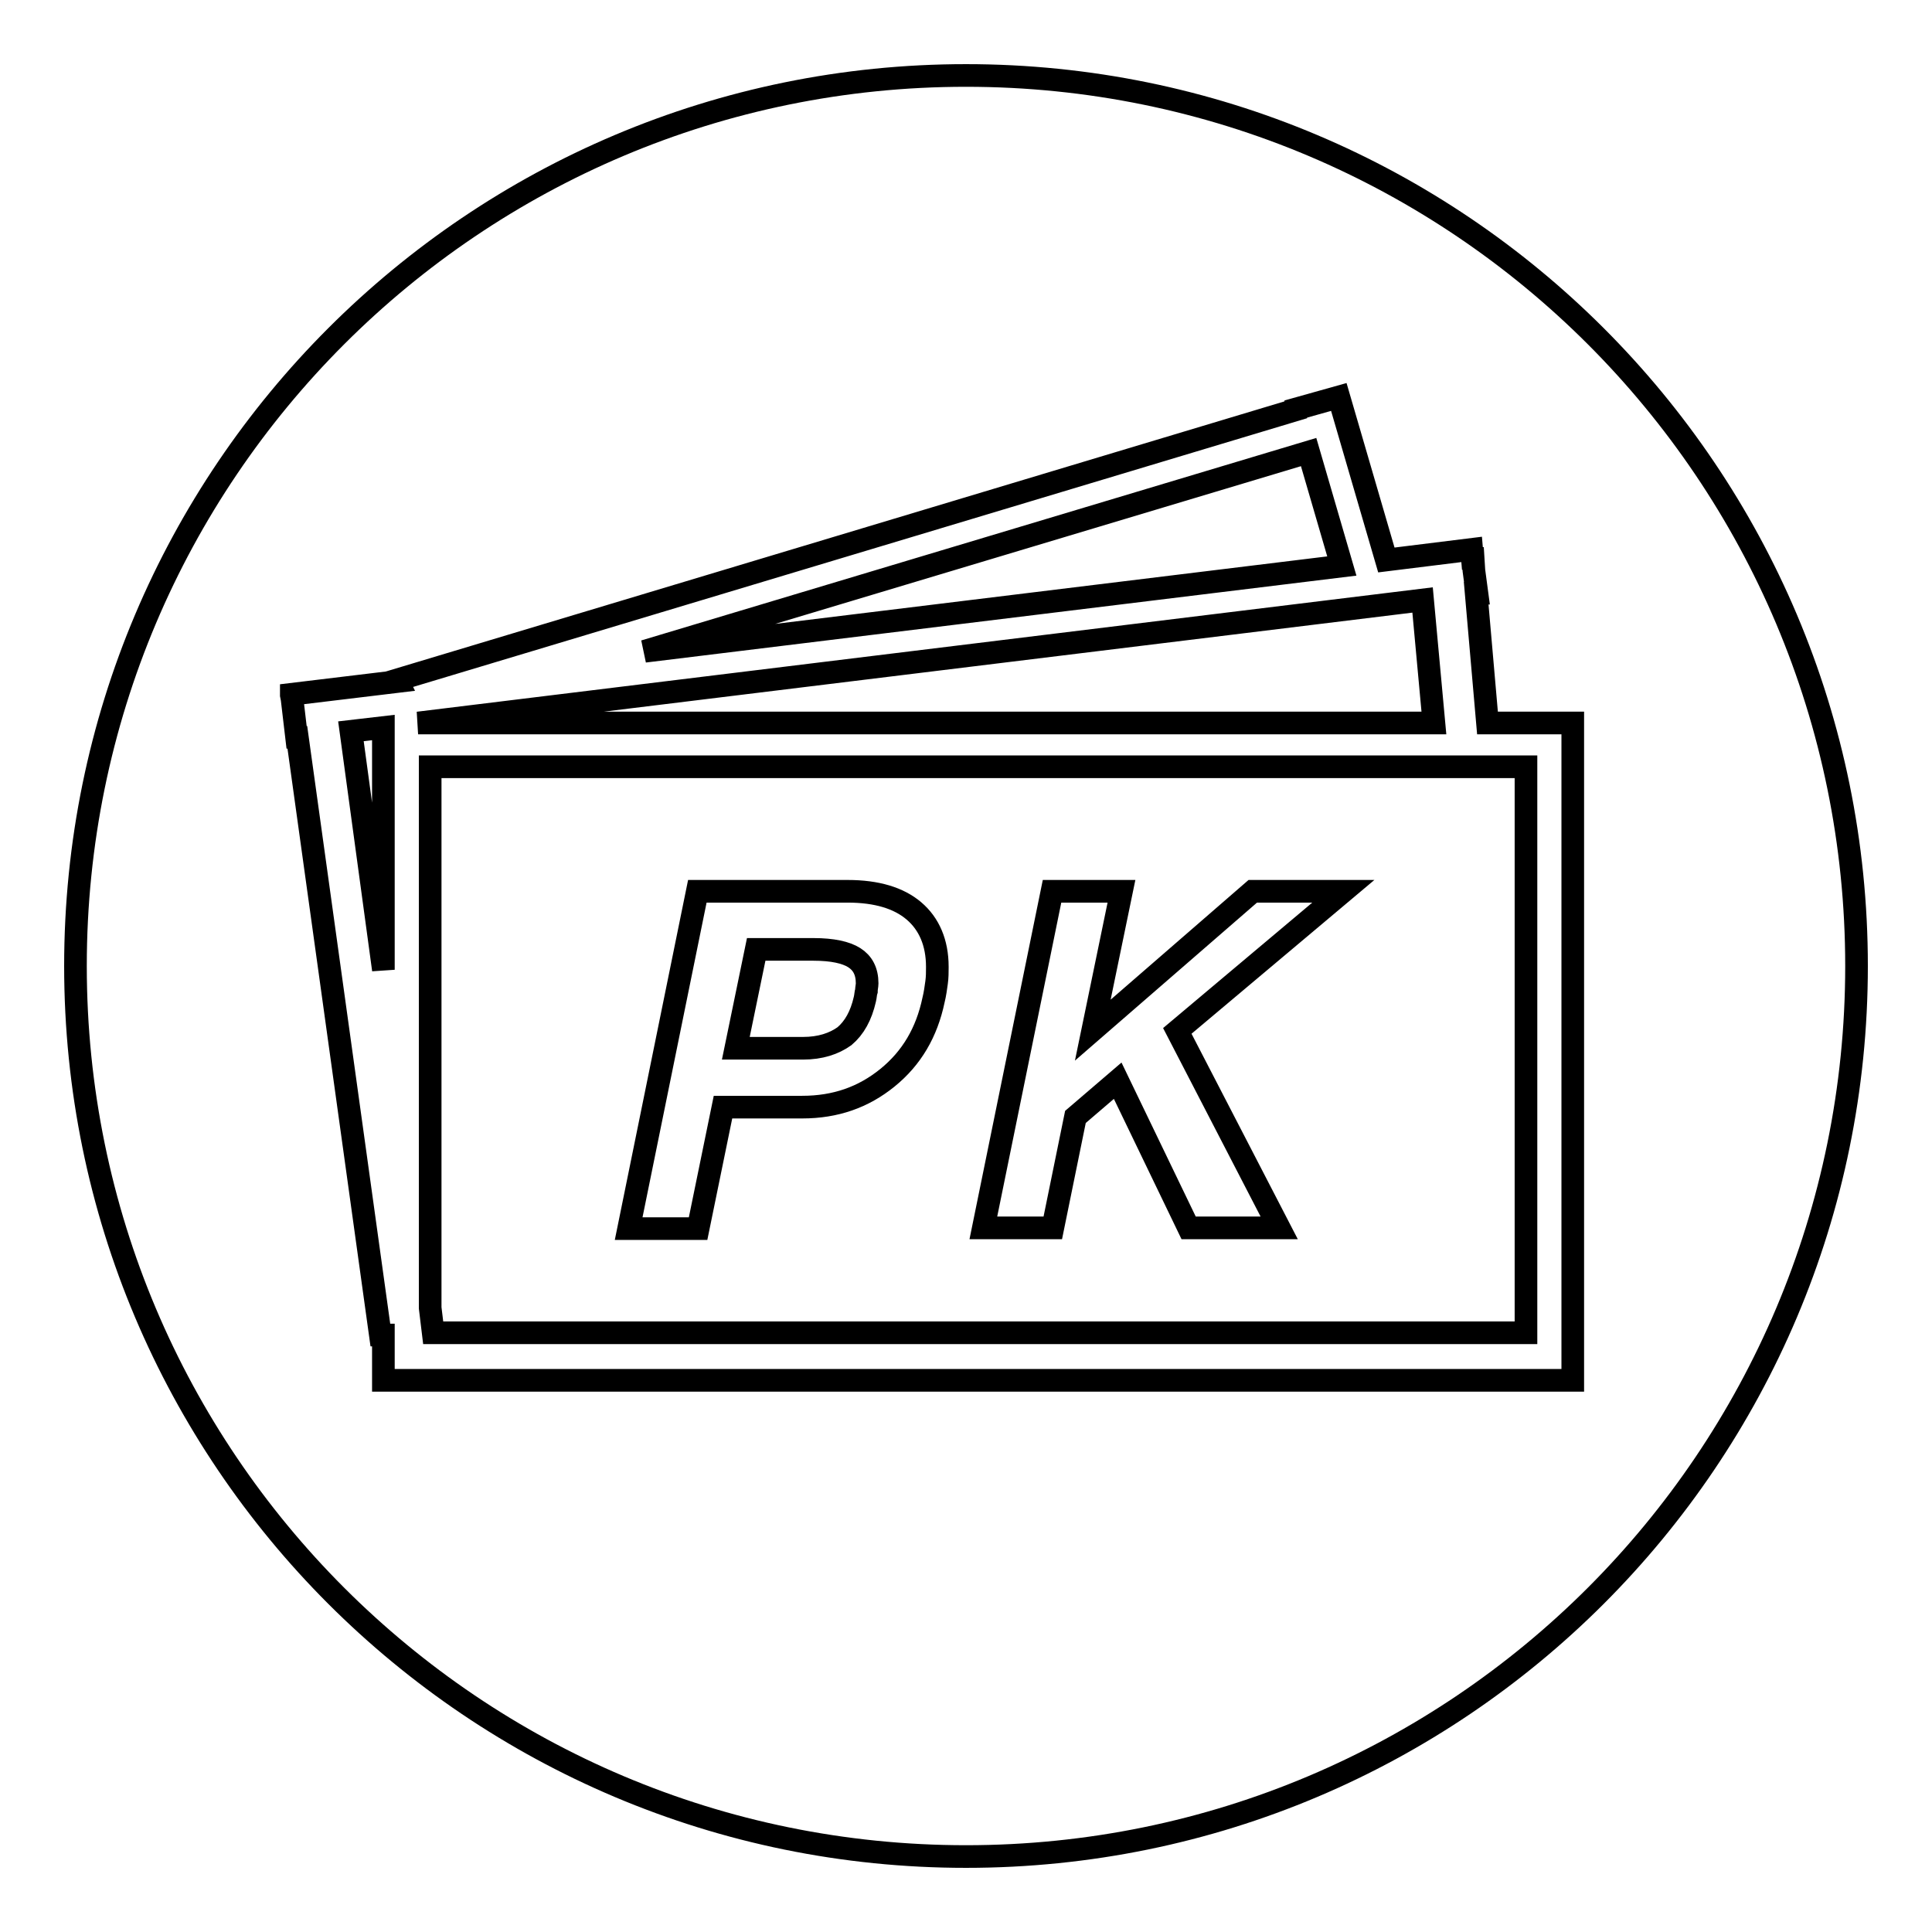 <?xml version="1.0" encoding="utf-8"?>
<!-- Svg Vector Icons : http://www.onlinewebfonts.com/icon -->
<!DOCTYPE svg PUBLIC "-//W3C//DTD SVG 1.1//EN" "http://www.w3.org/Graphics/SVG/1.1/DTD/svg11.dtd">
<svg version="1.1" xmlns="http://www.w3.org/2000/svg" xmlns:xlink="http://www.w3.org/1999/xlink" x="0px" y="0px" viewBox="0 0 256 256" enable-background="new 0 0 256 256" xml:space="preserve">
<g> <path stroke-width="3" fill-opacity="0" stroke="#000000"  d="M111.9,137.3c1.3-1.1,2.2-2.7,2.7-4.9c0.1-0.4,0.1-0.8,0.2-1.1c0-0.3,0.1-0.7,0.1-1c0-1.6-0.6-2.7-1.7-3.4 c-1.1-0.7-2.9-1.1-5.4-1.1h-7.6l-2.7,13.1h8.9C108.7,138.9,110.5,138.3,111.9,137.3z M50.8,128.5V96.4l-4.3,0.5L50.8,128.5z  M173.4,59.9l-88,26.4L177.8,75L173.4,59.9z M188.5,79.5L55.4,95.8H190L188.5,79.5z M128,10C62.8,10,10,62.8,10,128 c0,65.2,52.8,118,118,118c65.2,0,118-52.8,118-118C246,62.8,193.2,10,128,10z M208.4,182.9H50.8v-6h-0.4l-11-79.2l-0.1,0l-0.6-5.1 l-0.1-0.5h0l0-0.1l14.1-1.7l-0.1-0.2l119.1-35.8l0-0.1l5.7-1.6l6.3,21.6l11.3-1.4l0.1,1.2h0.1l0.1,1.6l0.4,3l-0.1,0l1.5,17.2h11.3 V182.9L208.4,182.9z M57,173.3l0.4,3.3h144.8h0v-75H57V173.3z M139.4,118.1h4.6h4.6l-3.8,18.4l21.2-18.4h6h6l-22,18.5l13.5,26.1h-6 h-6l-9.4-19.5l-5.6,4.8l-3,14.7h-4.6h-4.6L139.4,118.1z M92.4,118.1H97h15.3c3.9,0,6.8,0.9,8.8,2.6c2,1.7,3.1,4.2,3.1,7.4v0.1 c0,0.6,0,1.3-0.1,2c-0.1,0.7-0.2,1.5-0.4,2.3c-0.9,4.3-2.9,7.7-6.1,10.3c-3.2,2.6-6.9,3.9-11.3,3.9H95.8l-3.3,16.1h-4.6h-4.6 L92.4,118.1z"/></g>
</svg>